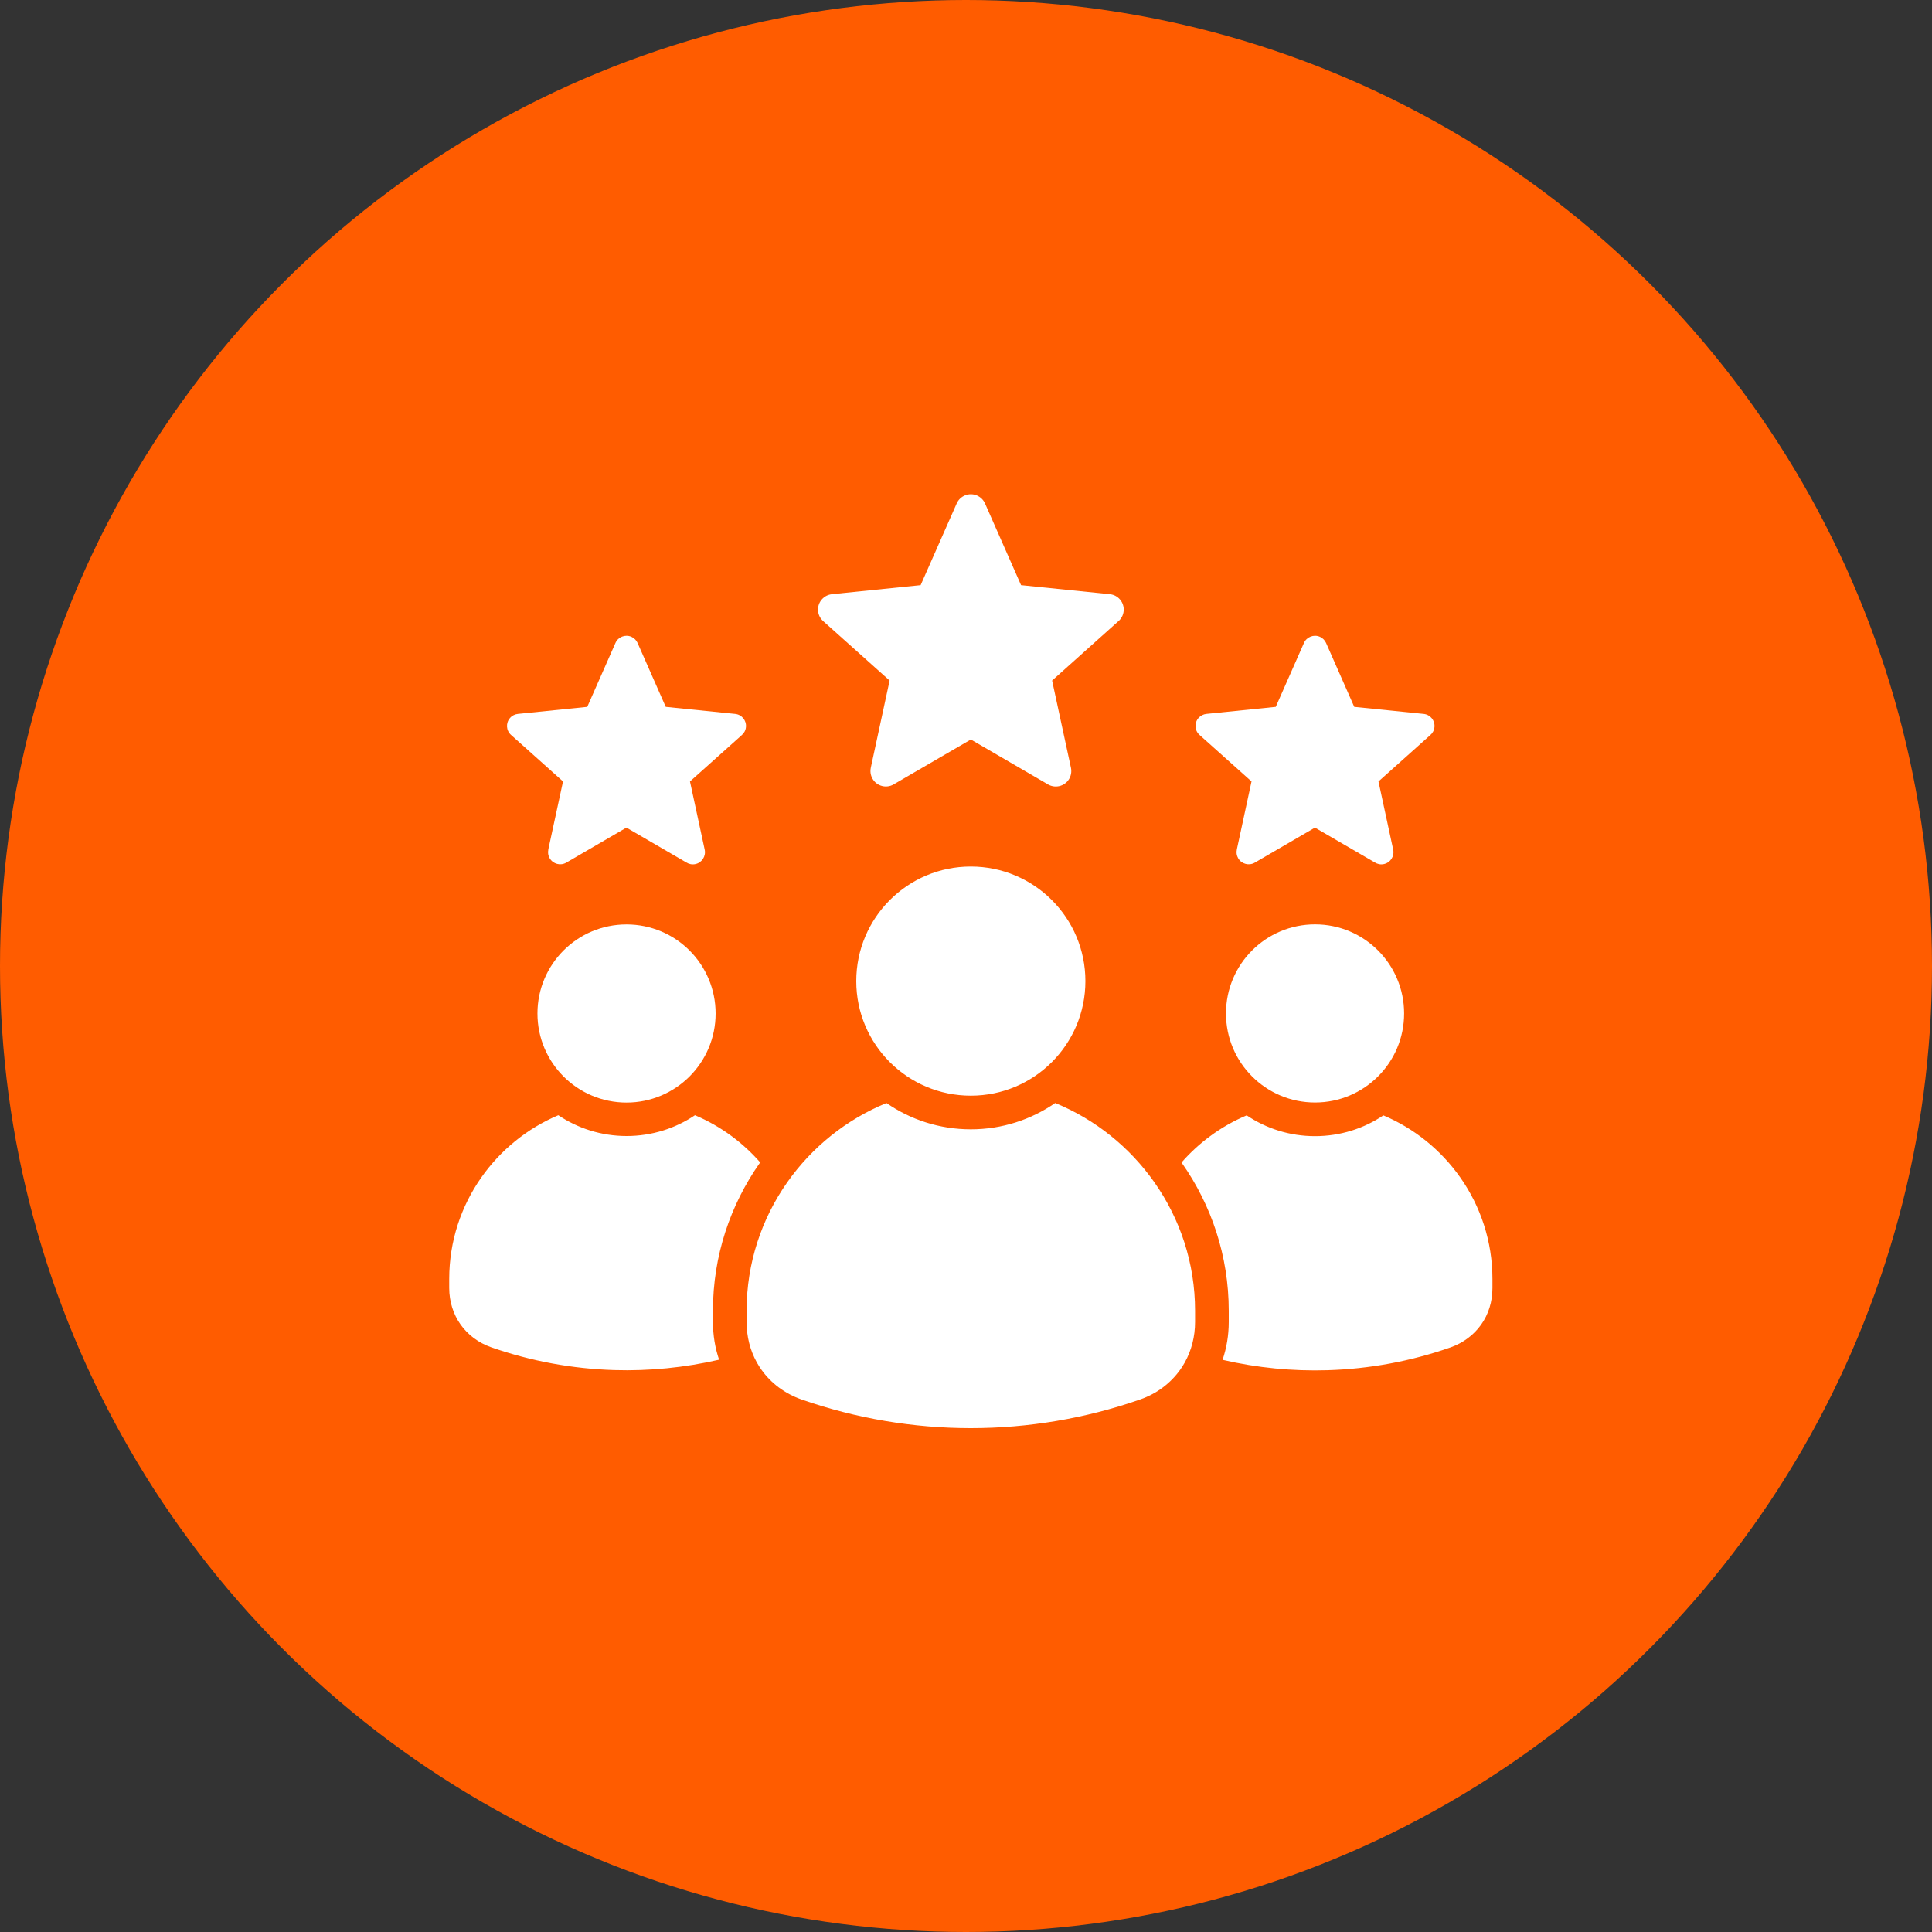 <?xml version="1.0" encoding="UTF-8"?>
<svg xmlns="http://www.w3.org/2000/svg" width="60" height="60" viewBox="0 0 60 60" fill="none">
  <rect x="0" y="0" width="60" height="60" fill="#333333" stroke="none"/>
  <circle cx="30" cy="30" r="30" fill="#FF5C00"></circle>
  <path fill-rule="evenodd" clip-rule="evenodd" d="M21.414 29.518C20.913 29.018 20.223 28.709 19.457 28.709C18.694 28.709 18.002 29.018 17.501 29.518C17.001 30.019 16.691 30.71 16.691 31.475C16.691 32.238 17.001 32.93 17.501 33.431C18.002 33.931 18.692 34.241 19.457 34.241C20.221 34.241 20.913 33.931 21.414 33.431C21.914 32.93 22.224 32.24 22.224 31.475C22.224 30.711 21.914 30.019 21.414 29.518ZM19.457 25.701L17.584 26.791C17.406 26.895 17.175 26.833 17.071 26.654C17.022 26.57 17.009 26.476 17.029 26.387H17.027L17.485 24.268L15.87 22.823C15.716 22.686 15.703 22.449 15.841 22.295C15.905 22.222 15.992 22.181 16.084 22.171L18.238 21.952L19.113 19.969C19.196 19.779 19.418 19.693 19.608 19.776C19.698 19.816 19.764 19.886 19.801 19.969L20.675 21.952L22.83 22.171C23.036 22.191 23.187 22.375 23.166 22.582C23.156 22.686 23.104 22.774 23.029 22.836L21.428 24.269L21.885 26.388C21.928 26.591 21.799 26.792 21.596 26.835C21.494 26.858 21.392 26.835 21.311 26.782L19.455 25.703L19.457 25.701ZM40.84 25.701L38.967 26.791C38.788 26.895 38.557 26.833 38.453 26.654C38.404 26.57 38.391 26.476 38.411 26.387H38.41L38.867 24.268L37.252 22.823C37.098 22.686 37.085 22.449 37.223 22.295C37.288 22.222 37.375 22.181 37.466 22.171L39.62 21.952L40.495 19.969C40.578 19.779 40.8 19.693 40.99 19.776C41.08 19.816 41.146 19.886 41.183 19.969L42.057 21.952L44.212 22.171C44.419 22.191 44.569 22.375 44.548 22.582C44.538 22.686 44.486 22.774 44.411 22.836L42.81 24.269L43.267 26.388C43.31 26.591 43.181 26.792 42.978 26.835C42.876 26.858 42.775 26.835 42.693 26.782L40.837 25.703L40.84 25.701ZM30.149 22.967L27.753 24.36C27.524 24.493 27.23 24.415 27.098 24.186C27.036 24.078 27.019 23.957 27.044 23.844H27.043L27.628 21.135L25.564 19.288C25.367 19.112 25.35 18.809 25.526 18.612C25.609 18.519 25.72 18.465 25.837 18.454V18.453L28.591 18.172L29.711 15.636C29.818 15.393 30.102 15.283 30.345 15.39C30.459 15.441 30.545 15.531 30.591 15.636L31.71 18.172L34.465 18.453C34.728 18.478 34.922 18.713 34.896 18.977C34.883 19.11 34.817 19.225 34.721 19.302L32.674 21.135L33.259 23.844C33.315 24.105 33.15 24.36 32.89 24.415C32.76 24.443 32.629 24.415 32.526 24.348L30.152 22.967L30.149 22.967ZM38.718 34.638C38.311 34.809 37.93 35.027 37.58 35.286C37.255 35.526 36.957 35.8 36.693 36.103L36.706 36.121C37.621 37.423 38.16 39.007 38.16 40.708V41.057C38.16 41.468 38.093 41.863 37.968 42.231C39.043 42.48 40.139 42.587 41.232 42.553C42.52 42.514 43.806 42.279 45.042 41.847C45.442 41.707 45.77 41.458 45.998 41.138C46.224 40.821 46.349 40.43 46.349 40.002V39.722C46.349 38.551 45.98 37.462 45.351 36.568C44.755 35.72 43.928 35.045 42.962 34.639C42.356 35.047 41.624 35.284 40.84 35.284C40.054 35.284 39.324 35.047 38.718 34.639L38.718 34.638ZM42.796 29.517C42.295 29.017 41.605 28.707 40.84 28.707C40.076 28.707 39.384 29.017 38.884 29.517C38.383 30.018 38.074 30.708 38.074 31.473C38.074 32.237 38.383 32.929 38.884 33.429C39.385 33.93 40.075 34.239 40.84 34.239C41.603 34.239 42.295 33.93 42.796 33.429C43.297 32.929 43.606 32.238 43.606 31.473C43.606 30.71 43.297 30.018 42.796 29.517ZM27.53 34.255C28.274 34.771 29.177 35.072 30.15 35.072C31.123 35.072 32.026 34.769 32.77 34.255C34.017 34.765 35.086 35.629 35.852 36.72C36.647 37.85 37.114 39.226 37.114 40.707V41.055C37.114 41.512 37.001 41.94 36.797 42.308C36.79 42.32 36.784 42.331 36.777 42.342C36.739 42.41 36.697 42.474 36.652 42.538C36.355 42.955 35.928 43.282 35.405 43.463C33.708 44.055 31.93 44.352 30.149 44.352C28.369 44.352 26.592 44.055 24.894 43.463C24.371 43.28 23.944 42.955 23.647 42.538C23.602 42.474 23.56 42.41 23.522 42.342C23.516 42.331 23.509 42.32 23.502 42.308C23.298 41.94 23.186 41.512 23.186 41.055V40.707C23.186 39.226 23.654 37.85 24.447 36.72C25.213 35.629 26.284 34.765 27.529 34.256L27.53 34.255ZM32.666 27.953C32.022 27.309 31.131 26.911 30.15 26.911C29.167 26.911 28.278 27.309 27.634 27.953C26.99 28.597 26.592 29.488 26.592 30.469C26.592 31.452 26.99 32.341 27.634 32.985C28.278 33.629 29.168 34.027 30.15 34.027C31.133 34.027 32.022 33.629 32.666 32.985C33.31 32.341 33.708 31.451 33.708 30.469C33.708 29.486 33.31 28.597 32.666 27.953ZM22.332 42.228C22.207 41.859 22.141 41.464 22.141 41.054V40.705C22.141 39.003 22.68 37.42 23.595 36.118L23.608 36.1C23.343 35.797 23.045 35.523 22.721 35.283C22.37 35.024 21.989 34.806 21.583 34.634C20.977 35.042 20.245 35.28 19.461 35.28C18.675 35.28 17.945 35.042 17.339 34.634C16.374 35.041 15.546 35.716 14.95 36.564C14.321 37.458 13.951 38.547 13.951 39.718V39.998C13.951 40.424 14.078 40.816 14.303 41.134C14.529 41.453 14.858 41.703 15.259 41.843C16.495 42.274 17.78 42.509 19.068 42.549C20.161 42.582 21.259 42.474 22.332 42.227L22.332 42.228Z" fill="white"></path>
</svg>
